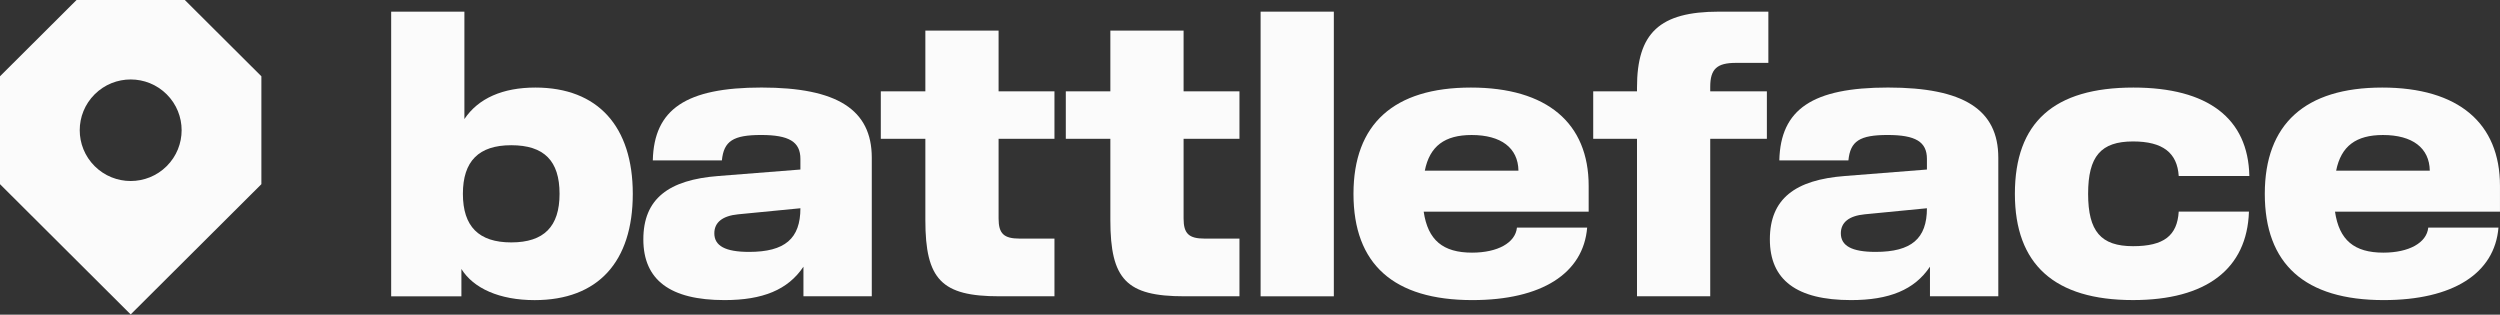 <svg xmlns="http://www.w3.org/2000/svg" width="1144" height="144" viewBox="0 0 1144 144" fill="none"><rect x="0" y="0" width="1144" height="144" fill="#333333" stroke="none"/><path d="M179 5.333H212.51V54.478C218.902 44.924 230.135 40.067 244.99 40.067C273.668 40.067 289.563 57.958 289.563 88.7C289.563 119.784 273.668 137.333 244.65 137.333C228.585 137.333 216.661 131.953 211.14 123.093V135.593H179V5.333ZM233.937 110.924C248.971 110.924 256.053 103.633 256.053 88.689C256.053 73.574 248.971 66.454 233.937 66.454C219.082 66.454 211.82 73.745 211.82 88.689C211.82 103.633 219.082 110.924 233.937 110.924Z" fill="#FBFBFB"></path><path d="M294.394 109.536C294.394 90.952 305.968 82.274 328.775 80.534L366.266 77.577V72.71C366.266 64.896 361.085 61.768 348.301 61.768C335.517 61.768 331.196 64.543 330.336 73.403H298.726C299.247 49.962 313.931 40.056 348.482 40.056C383.032 40.056 398.927 50.133 398.927 72.186V135.582H367.657V122.036C360.575 132.636 349.002 137.322 331.546 137.322C306.669 137.332 294.394 128.12 294.394 109.536ZM342.769 115.268C359.184 115.268 366.266 109.184 366.266 95.297L337.758 98.072C330.675 98.766 326.874 101.723 326.874 106.761C326.874 112.493 331.886 115.268 342.769 115.268Z" fill="#FBFBFB"></path><path d="M423.443 100.687V63.519H403.057V41.807H423.443V14.011H456.953V41.796H482.521V63.508H456.953V99.983C456.953 106.932 459.374 109.184 466.626 109.184H482.521V135.582H457.304C430.876 135.593 423.443 127.95 423.443 100.687Z" fill="#FBFBFB"></path><path d="M508.099 100.687V63.519H487.713V41.807H508.099V14.011H541.609V41.796H567.177V63.508H541.609V99.983C541.609 106.932 544.03 109.184 551.282 109.184H567.177V135.582H541.959C515.521 135.593 508.099 127.95 508.099 100.687Z" fill="#FBFBFB"></path><path d="M576.849 5.333H610.359V135.593H576.849V5.333Z" fill="#FBFBFB"></path><path d="M619.353 88.7C619.353 56.741 637.838 40.067 673.079 40.067C707.979 40.067 726.975 56.388 726.975 85.049V96.855H651.482C653.383 109.878 660.295 115.61 673.599 115.61C685.342 115.61 693.465 111.095 694.155 104.146H726.285C724.554 125.164 705.378 137.322 673.769 137.322C637.658 137.333 619.353 120.83 619.353 88.7ZM694.845 78.1C694.675 67.682 686.903 61.779 673.418 61.779C661.155 61.779 654.243 66.817 651.992 78.1H694.845Z" fill="#FBFBFB"></path><path d="M786.573 5.333H809.199V28.774H794.345C785.702 28.774 782.602 31.549 782.602 39.715V41.796H808.52V63.508H782.602V135.582H749.092V63.519H729.056V41.807H749.092V40.067C749.081 15.057 759.444 5.333 786.573 5.333Z" fill="#FBFBFB"></path><path d="M809.889 109.536C809.889 90.952 821.463 82.274 844.27 80.534L881.761 77.577V72.71C881.761 64.896 876.58 61.768 863.796 61.768C851.012 61.768 846.691 64.543 845.83 73.403H814.221C814.742 49.962 829.426 40.056 863.976 40.056C898.527 40.056 914.422 50.133 914.422 72.186V135.582H883.152V122.036C876.07 132.636 864.497 137.322 847.041 137.322C822.163 137.332 809.889 128.12 809.889 109.536ZM858.264 115.268C874.679 115.268 881.761 109.184 881.761 95.297L853.252 98.072C846.17 98.766 842.369 101.723 842.369 106.761C842.369 112.493 847.381 115.268 858.264 115.268Z" fill="#FBFBFB"></path><path d="M922.013 88.7C922.013 56.047 939.809 40.067 976.26 40.067C1010.29 40.067 1028.78 54.136 1029.3 80.534H996.986C996.296 69.945 989.734 64.725 976.079 64.725C961.395 64.725 955.523 71.503 955.523 88.689C955.523 105.886 961.395 112.653 976.079 112.653C990.243 112.653 996.296 107.786 996.986 96.844H1029.12C1028.26 123.072 1009.59 137.311 976.079 137.311C940.149 137.333 922.013 121.001 922.013 88.7Z" fill="#FBFBFB"></path><path d="M1036.37 88.7C1036.37 56.741 1054.85 40.067 1090.09 40.067C1124.99 40.067 1143.99 56.388 1143.99 85.049V96.855H1068.5C1070.4 109.878 1077.31 115.61 1090.61 115.61C1102.36 115.61 1110.48 111.095 1111.17 104.146H1143.3C1141.57 125.164 1122.39 137.322 1090.78 137.322C1054.68 137.333 1036.37 120.83 1036.37 88.7ZM1111.87 78.1C1111.7 67.682 1103.93 61.779 1090.44 61.779C1078.18 61.779 1071.27 66.817 1069.02 78.1H1111.87Z" fill="#FBFBFB"></path><path d="M84.57 0L35.03 0L0 34.909L0 84.279L35.03 119.189L59.805 143.879L119.61 84.279L119.61 34.909L84.57 0ZM76.286 76.024C67.181 85.097 52.419 85.097 43.314 76.024C34.209 66.95 34.209 52.238 43.314 43.165C52.419 34.091 67.181 34.091 76.286 43.165C85.391 52.238 85.391 66.95 76.286 76.024Z" fill="#FBFBFB"></path></svg>